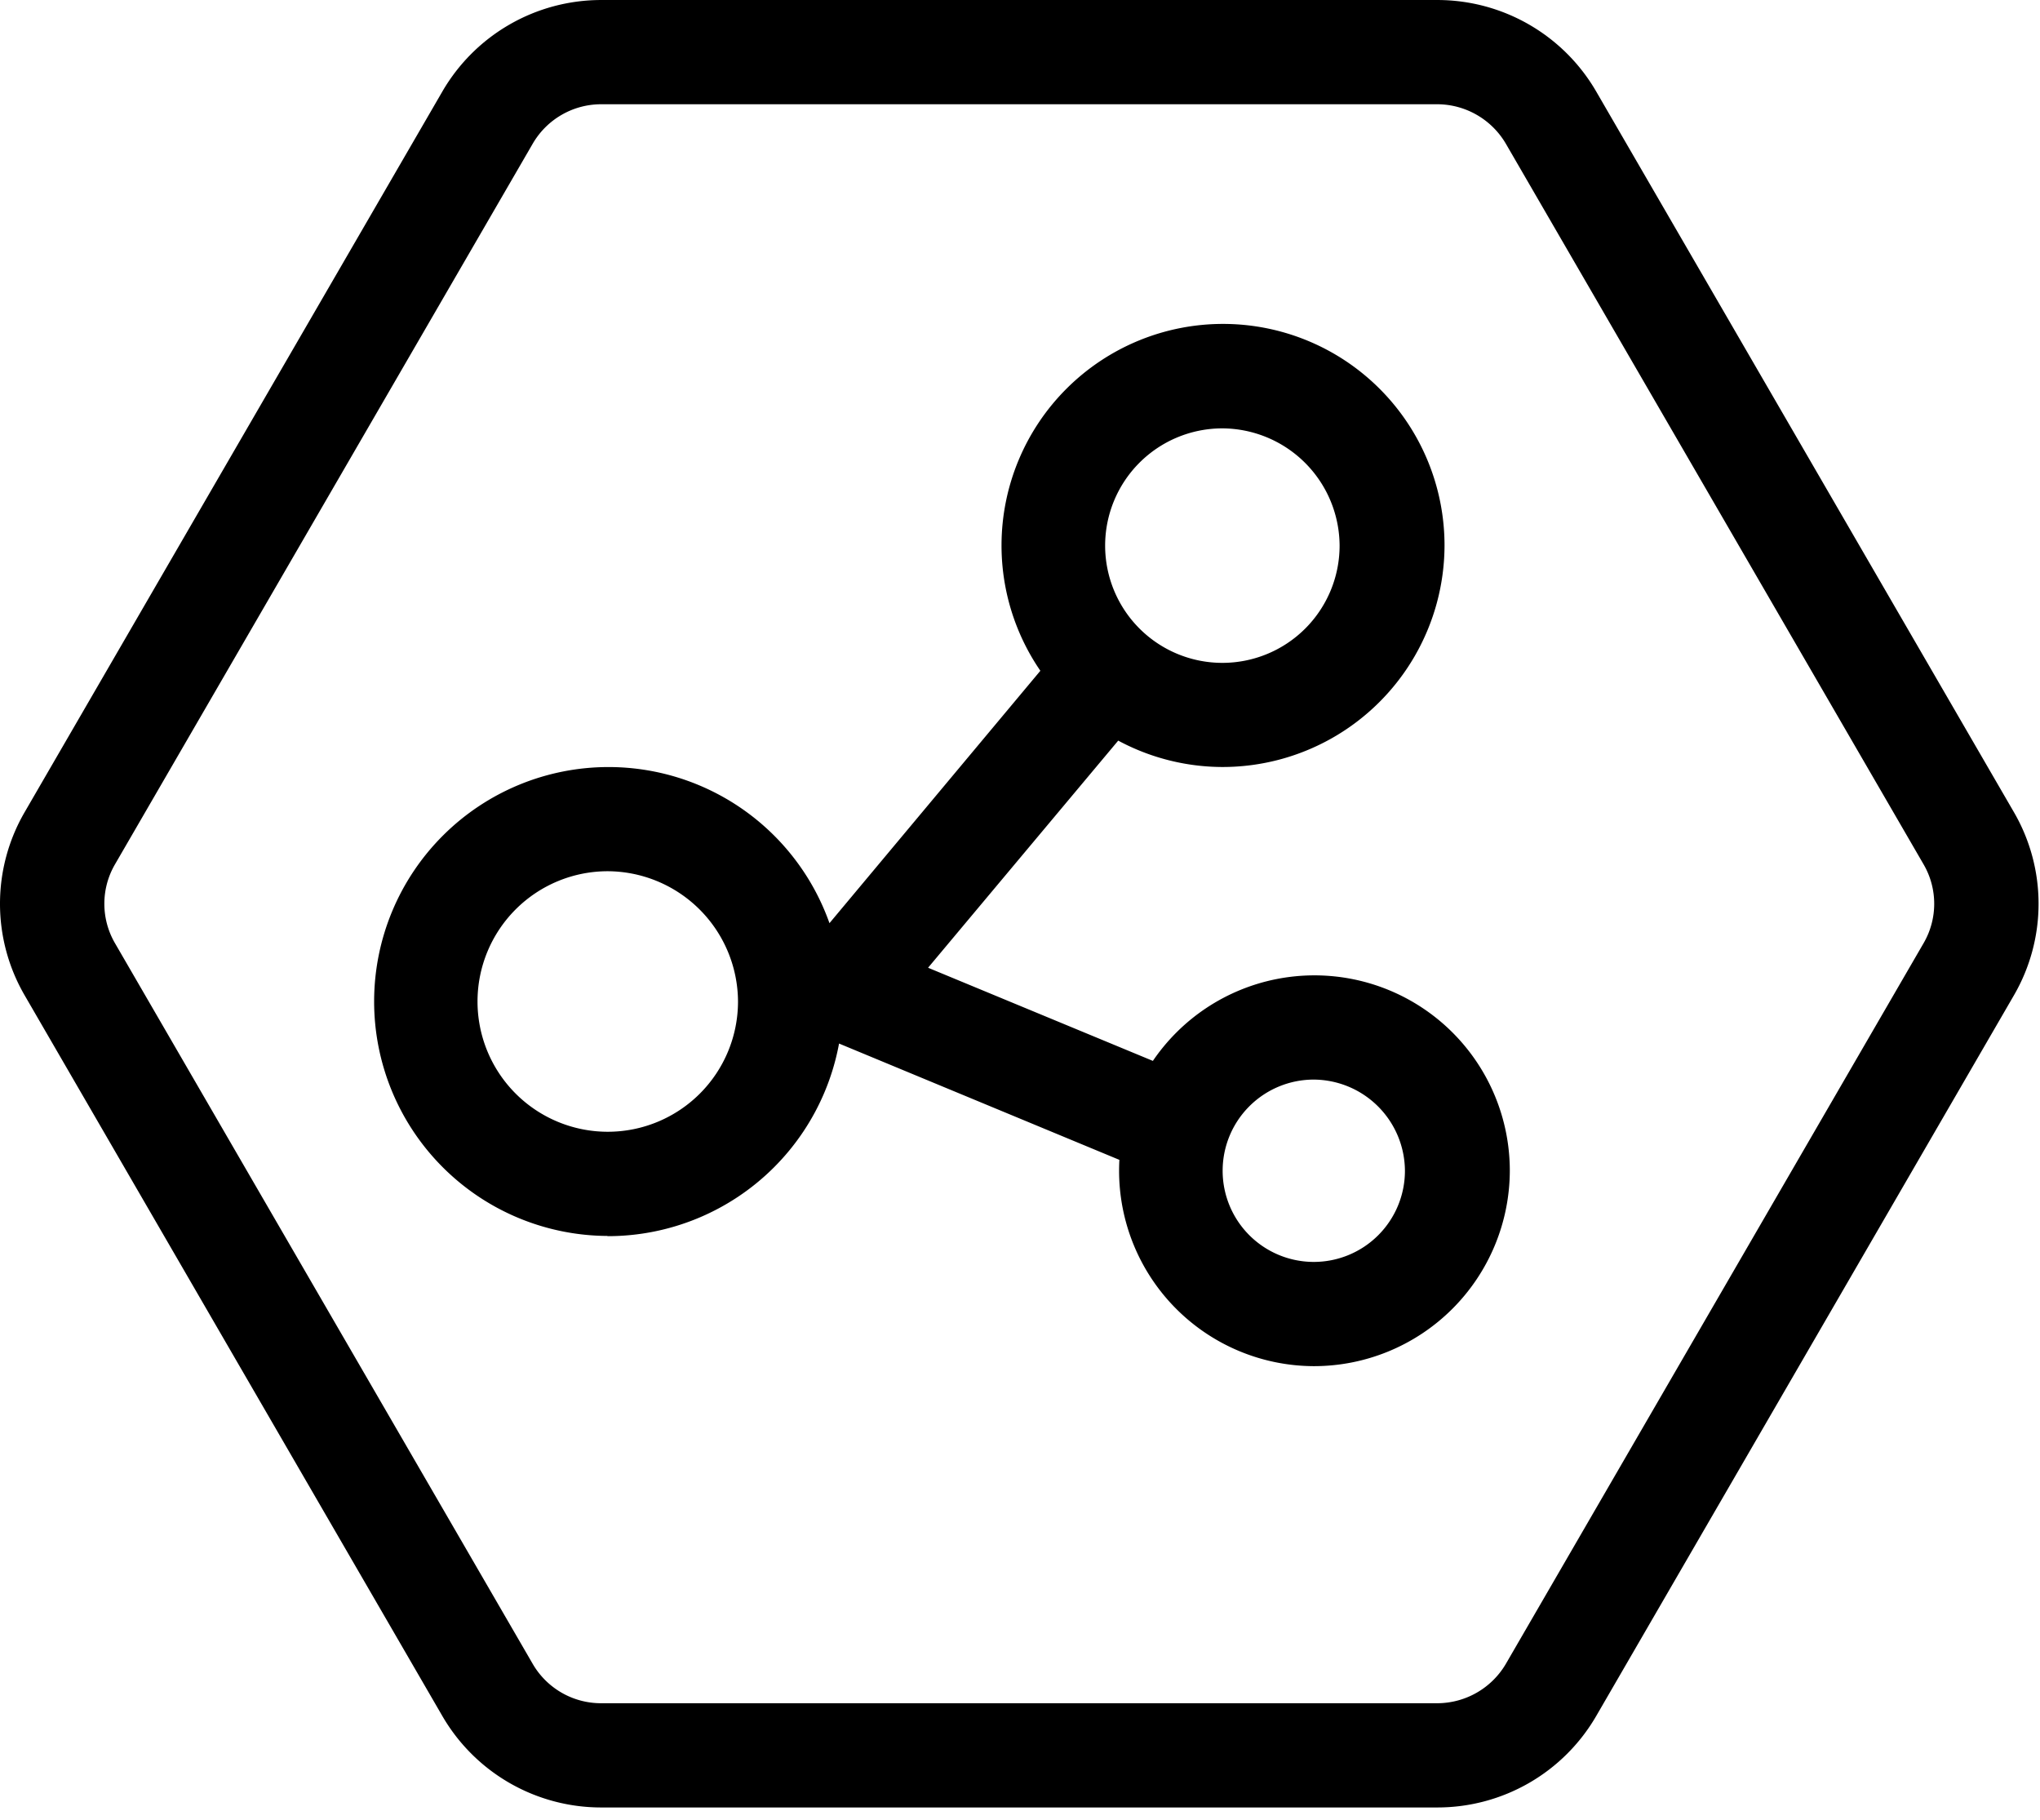 <?xml version="1.0" standalone="no"?><!DOCTYPE svg PUBLIC "-//W3C//DTD SVG 1.1//EN" "http://www.w3.org/Graphics/SVG/1.1/DTD/svg11.dtd"><svg class="icon" width="200px" height="178.40px" viewBox="0 0 1148 1024" version="1.1" xmlns="http://www.w3.org/2000/svg"><path fill="#000000" d="M808.96 1016.956H338.23a103.331 103.331 0 0 1-89.243-51.355L13.777 559.849a102.648 102.648 0 0 1 0-102.741l235.21-405.721A103.331 103.331 0 0 1 338.23 0h470.73a103.331 103.331 0 0 1 89.243 51.386l235.21 405.721a102.648 102.648 0 0 1 0 102.741l-235.21 405.752a103.331 103.331 0 0 1-89.212 51.355zM338.23 58.647c-15.825 0.031-30.41 8.44-38.384 22.094l-235.21 405.69c-7.882 13.653-7.882 30.472 0 44.125l235.21 405.721c7.975 13.653 22.59 22.032 38.384 22.032h470.73a44.87 44.87 0 0 0 38.384-22.032l235.21-405.721c7.882-13.653 7.882-30.472 0-44.125l-235.21-405.69a44.901 44.901 0 0 0-38.353-22.094H338.23z m3.6 636.742a131.91 131.91 0 1 1 132.53-131.941 132.344 132.344 0 0 1-132.499 132.065v-0.155z m0-205.203a73.294 73.294 0 1 0 73.48 73.263 73.635 73.635 0 0 0-73.48-73.263z m345.771-58.647a124.649 124.649 0 1 1 125.3-124.649 124.928 124.928 0 0 1-125.3 124.649z m0-190.526a65.97 65.97 0 1 0 66.25 65.97 66.281 66.281 0 0 0-66.25-65.97z m51.51 527.639a109.94 109.94 0 1 1 110.53-109.94 110.251 110.251 0 0 1-110.53 109.94z m0-161.233a51.293 51.293 0 1 0 51.51 51.293 51.603 51.603 0 0 0-51.51-51.293z m-99.421 49.214l-213.551-88.592 172.528-206.445 45.304 37.547-121.701 145.346 140.071 58.027-22.652 54.117z"  /></svg>